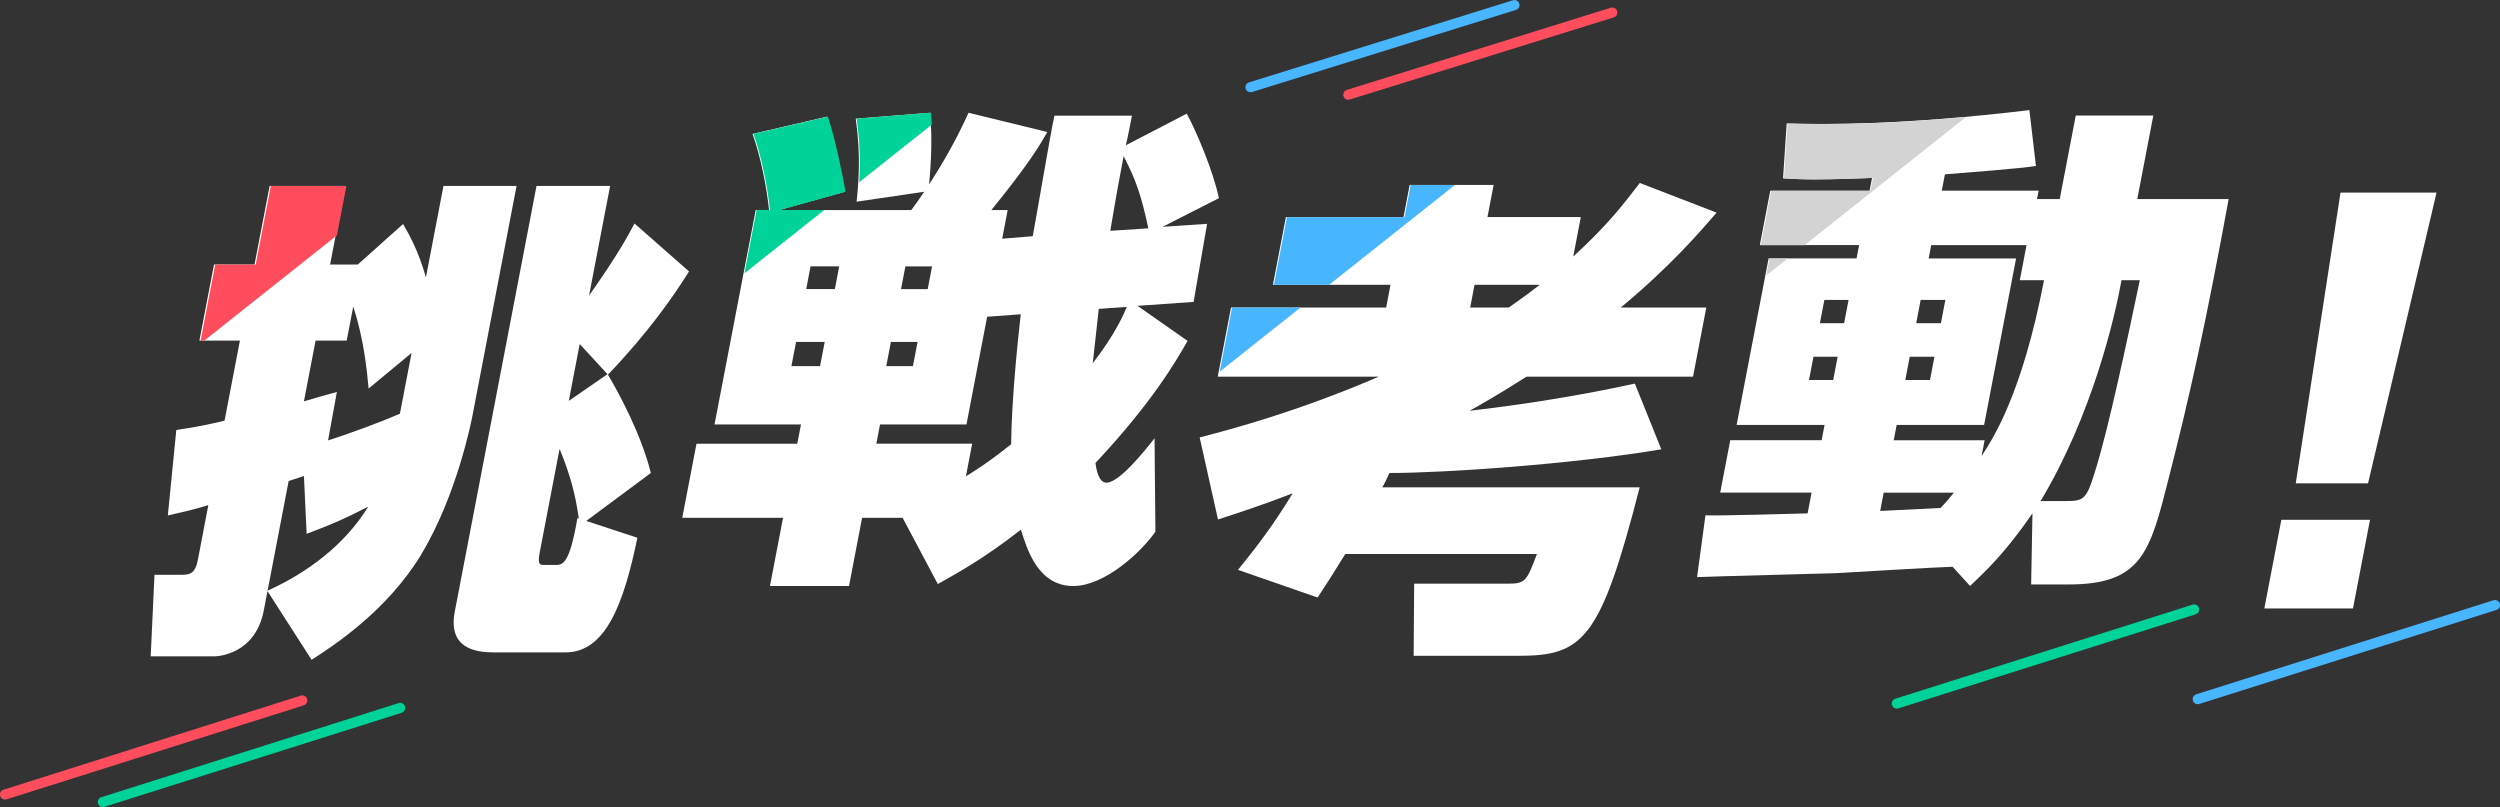 <?xml version="1.0" encoding="UTF-8"?>
<svg id="_レイヤー_2" data-name="レイヤー 2" xmlns="http://www.w3.org/2000/svg" xmlns:xlink="http://www.w3.org/1999/xlink" viewBox="0 0 494.87 159.76">
  <rect x="0" y="0" width="494.87" height="159.76" fill="#333333" stroke="none"/>
  <defs>
    <style>
      .cls-1 {
        fill: none;
      }

      .cls-2 {
        clip-path: url(#clippath);
      }

      .cls-3 {
        fill: #00d397;
      }

      .cls-4 {
        fill: #fff;
      }

      .cls-5 {
        fill: #ff4d5e;
      }

      .cls-6 {
        fill: #d3d3d3;
      }

      .cls-7 {
        fill: #48b5ff;
      }
    </style>
    <clipPath id="clippath">
      <path class="cls-1" d="m335.33,74.57l2.63-13.69h-16.92c9.89-8.22,15.57-14.87,18.96-18.78l-15.21-5.87c-3,3.91-6.04,8.02-13.17,14.57l1.5-7.82h-18.48l1.22-6.36h-16.62l-1.22,6.36h-23.28l-2.57,13.4h23.28l-.86,4.5h-30.71l-2.63,13.69h31.88c-16.1,6.94-29.08,10.37-35.46,12.03l3.63,16.24c4.17-1.37,8.45-2.74,14.78-5.18-4.3,7.14-8.39,12.13-10.83,15.16l15.77,5.48c1.93-2.93,3.19-4.89,5.47-8.61h37.94c-1.97,5.18-2.2,5.87-5.62,5.87h-18.68l-.1,14.28h20.63c12.91,0,16.33-3.03,24.11-33.35h-50.95c.42-.68,1.08-2.05,1.42-2.84,11.05,0,36.42-1.76,53.81-4.69l-5.23-13.01c-12.56,2.74-24.12,4.4-32.72,5.38,2.18-1.17,6.04-3.42,11.27-6.75h32.96Zm-44.12-13.69l.86-4.5h12.91c-1.38,1.08-2.76,2.15-6.14,4.5h-7.63Zm191.29-22.74h-19.01l-8.86,57.55h14.31l13.56-57.55Zm-34.08,82.3h17.55l3.37-17.55h-17.55l-3.37,17.55Zm-22-97.55h-15.35l-3.17,16.53h-4.5l.32-1.66h-19.17l.62-3.23c3.58-.29,15.19-1.17,18.02-1.66l-1.3-11.05c-25.52,3.03-40.54,2.84-48.04,2.64l-.72,10.86c1.74.1,3.58.2,6.22.2.29,0,4.6,0,11.4-.29l-.49,2.54h-19.66l-2.07,10.76h19.66l-.51,2.64h-17.41l-6.33,32.96h17.41l-.58,3.03h-18.09l-1.99,10.37h18.09l-.79,4.11c-3.25.1-17.31.49-20.22.39l-1.66,12.23c4.34-.2,24.87-.69,27.43-.78,3.36-.2,19.59-1.17,23.13-1.27l3.47,3.81c3.11-2.93,7.05-6.65,12.35-14.38l-.26,14.08h7.43c14.47,0,16.1-6.46,19.75-20.83,4.31-16.82,7.46-31.2,11.92-55.46h-18.09l3.17-16.53Zm-63.35,52.33h-4.79l.88-4.6h4.79l-.88,4.6Zm2.16-11.25h-4.79l.88-4.6h4.79l-.88,4.6Zm15.16-4.6h4.89l-.88,4.6h-4.89l.88-4.6Zm-2.16,11.25h4.89l-.88,4.6h-4.89l.88-4.6Zm6.09,29.93c-1.68.1-10.07.49-11.95.59l.69-3.62h13.89c-.76.88-1.3,1.66-2.64,3.03Zm8.13-10.27l.6-3.13h-17.99l.58-3.03h17.31l6.33-32.96h-17.31l.51-2.64h18.87l-1.33,6.94h4.79c-4.36,22.69-10.14,31.4-12.36,34.82Zm31.33-34.82c-2.11,9.98-6.16,29.54-9.04,38.44-1.51,4.79-2.09,5.28-5.41,5.28h-5.18c10.21-17.02,14.69-36.29,16.02-43.72h3.62Zm-303.25,18.72c7.95-8.31,12.94-15.45,16.05-20.44l-10.79-9.49c-1.21,2.25-2.95,5.67-9,14.28l4.17-21.71h-14.57l-16.17,84.21c-1.43,7.43,4.21,8.12,7.83,8.12h14.08c8.02,0,11.56-9.78,14.23-22.69l-10.12-3.33,12.78-9.49c-1.86-7.63-6.49-16.14-8.49-19.46Zm-6.03,28.36c-1.59,9.29-2.96,9.29-4.42,9.29h-2.35c-.68,0-1.14-.2-.7-2.45l3.94-20.54c1.93,4.69,3.12,8.7,3.81,13.79l-.27-.1Zm-1.71-23.18l2.16-11.25,5.5,5.97-7.66,5.28Zm126.34-35.05l-8.82.59,11.16-5.67c-1.12-5.38-4.49-13.3-6.37-16.73l-12.06,6.26c.25-.78,1.06-4.99,1.22-5.87h-15.35c-.75,3.42-3.58,20.15-4.29,23.86l-6.06.49,1.09-5.67h-3.23c7.69-9.49,9.62-12.91,11.08-15.45l-15.6-3.81c-2.21,4.89-4.76,9.49-7.81,14.18.11-1.08.83-8.41.18-14.18l-14.7,1.17c1.05,7.24.55,12.91.17,16.43l13.38-1.96c-1.24,1.86-1.49,2.15-2.55,3.62h-26.21l13.02-3.62c-.57-3.13-1.9-9.98-3.5-14.87l-14.74,3.42c1.72,4.79,2.86,11.05,3.27,15.06h-2.64l-8.15,42.45h17.11l-.73,3.81h-19.95l-2.82,14.67h19.95l-2.59,13.5h15.65l2.59-13.5h8.02l6.97,13.11c3.29-1.86,8.96-4.89,16.44-10.76,1.22,3.81,3.34,11.15,10.38,11.15,6.16,0,13.4-6.65,16.25-10.76l-.17-18.49c-1.82,2.35-6.97,8.8-9.51,8.8-1.56,0-2.04-2.64-2.18-3.91,11.19-11.93,15.88-20.05,18.23-24.16l-9.91-6.94,11.1-.78,2.67-15.45Zm-76.6,28.17h-5.67l.92-4.79h5.67l-.92,4.79Zm2.93-15.26h-5.67l.86-4.5h5.67l-.86,4.5Zm13.97-4.5h5.28l-.86,4.5h-5.28l.86-4.5Zm-2.87,14.96h5.28l-.92,4.79h-5.28l.92-4.79Zm23.79,20.25c-4.51,3.62-6.94,5.09-8.95,6.36l1.24-6.46h-18.97l.73-3.81h17.11l4.09-21.32,6.65-.49c-1.59,13.89-1.88,22.5-1.91,25.72Zm16.19-16.04c.25-2.35.87-8.12,1.19-10.76l5.55-.39c-.54,1.27-2.19,5.28-6.74,11.15Zm3.47-26.21c1.36-8.12,2.21-12.52,2.64-14.77,2.5,4.79,3.54,8.02,4.89,14.28l-7.53.49Zm-117.52-8.86h-14.47l-3.47,18.09c-1.53-5.28-3.13-8.12-4.52-10.56l-8.97,8.02h-5.48l2.99-15.55h-14.96l-2.99,15.55h-8.02l-2.89,15.06h8.02l-3.04,15.84c-2.77.69-5.11,1.17-9.55,1.86l-1.68,16.92c3.38-.78,5.53-1.27,8.02-2.05l-2.08,10.86c-.51,2.64-1.54,2.93-3.2,2.93h-5.38l-.75,16.14h12.62c.39,0,8.06-.2,9.77-9.1l.73-3.81,8.73,13.6c4.24-2.74,14.85-9.58,21.7-20.83,7.14-11.74,10.05-26.9,10.13-27.29l8.77-45.68Zm-49.32,80.1l4.17-21.71c.62-.2,2.09-.69,3.02-.98l.54,11.44c5.6-2.15,6.77-2.64,12.18-5.38-4.56,7.43-11.89,13.01-19.92,16.63Zm26.19-35.02c-3.84,1.66-10.47,4.11-14.22,5.28l1.74-9.59c-2.17.59-4.64,1.27-6.52,1.86l2.31-12.03h6.16l1.3-6.75c2.15,6.65,2.68,12.52,3.04,16.24l8.49-7.04-2.31,12.03Z"/>
    </clipPath>
  </defs>
  <g id="_レイヤー_1-2" data-name="レイヤー 1">
    <g>
      <g>
        <path class="cls-4" d="m83.38,109.78c-6.85,11.25-17.46,18.1-21.7,20.83l-8.73-13.6-.73,3.81c-1.71,8.9-9.38,9.1-9.77,9.1h-12.62l.75-16.14h5.38c1.66,0,2.7-.29,3.2-2.93l2.08-10.86c-2.5.78-4.64,1.27-8.02,2.05l1.68-16.92c4.43-.68,6.78-1.17,9.55-1.86l3.04-15.84h-8.02l2.89-15.06h8.02l2.99-15.55h14.96l-2.99,15.55h5.48l8.97-8.02c1.39,2.45,3,5.28,4.52,10.56l3.47-18.09h14.47l-8.77,45.68c-.08.39-2.99,15.55-10.13,27.29Zm-22.68-4.11l-.54-11.44c-.94.29-2.4.78-3.02.98l-4.17,21.71c8.03-3.62,15.36-9.19,19.92-16.63-5.42,2.74-6.58,3.23-12.18,5.38Zm20.76-35.8l-8.49,7.04c-.36-3.72-.9-9.58-3.04-16.24l-1.3,6.75h-6.16l-2.31,12.03c1.87-.59,4.35-1.27,6.52-1.86l-1.74,9.59c3.75-1.17,10.38-3.62,14.22-5.28l2.31-12.03Zm34.59,33.25l10.12,3.33c-2.67,12.91-6.22,22.69-14.23,22.69h-14.08c-3.62,0-9.26-.68-7.83-8.12l16.17-84.21h14.57l-4.17,21.71c6.05-8.61,7.79-12.03,9-14.28l10.79,9.49c-3.11,4.99-8.1,12.13-16.05,20.44,2,3.33,6.63,11.83,8.49,19.46l-12.78,9.49Zm-5.28-14.28l-3.94,20.54c-.43,2.25.02,2.45.7,2.45h2.35c1.47,0,2.84,0,4.42-9.29l.27.1c-.69-5.09-1.87-9.1-3.81-13.79Zm3.98-20.74l-2.16,11.25,7.66-5.28-5.5-5.97Z"/>
        <path class="cls-4" d="m204.43,46.75c.71-3.72,3.53-20.44,4.29-23.86h15.35c-.17.88-.98,5.09-1.22,5.87l12.06-6.26c1.88,3.42,5.25,11.35,6.37,16.73l-11.16,5.67,8.82-.59-2.67,15.45-11.1.78,9.91,6.94c-2.35,4.11-7.04,12.23-18.23,24.16.15,1.27.62,3.91,2.18,3.91,2.54,0,7.69-6.46,9.51-8.8l.17,18.49c-2.84,4.11-10.09,10.76-16.25,10.76-7.04,0-9.15-7.34-10.38-11.15-7.48,5.87-13.15,8.9-16.44,10.76l-6.97-13.11h-8.02l-2.59,13.5h-15.65l2.59-13.5h-19.95l2.82-14.67h19.95l.73-3.81h-17.11l8.15-42.45h2.64c-.4-4.01-1.55-10.27-3.27-15.06l14.74-3.42c1.6,4.89,2.93,11.74,3.5,14.87l-13.02,3.62h26.21c1.06-1.47,1.32-1.76,2.55-3.62l-13.38,1.96c.38-3.52.88-9.19-.17-16.43l14.7-1.17c.65,5.77-.07,13.11-.18,14.18,3.05-4.69,5.6-9.29,7.81-14.18l15.6,3.81c-1.47,2.54-3.39,5.97-11.08,15.45h3.23l-1.09,5.67,6.06-.49Zm-46.85,20.93l-.92,4.79h5.67l.92-4.79h-5.67Zm2.87-14.96l-.86,4.5h5.67l.86-4.5h-5.67Zm34.95,9.98l-4.09,21.32h-17.11l-.73,3.81h18.97l-1.24,6.46c2-1.27,4.44-2.74,8.95-6.36.03-3.23.32-11.83,1.91-25.72l-6.65.49Zm-19.05,4.99l-.92,4.79h5.28l.92-4.79h-5.28Zm2.87-14.96l-.86,4.5h5.28l.86-4.5h-5.28Zm38.28,8.41c-.31,2.64-.93,8.41-1.19,10.76,4.55-5.87,6.2-9.88,6.74-11.15l-5.55.39Zm9.81-15.94c-1.34-6.26-2.38-9.49-4.89-14.28-.43,2.25-1.28,6.65-2.64,14.77l7.53-.49Z"/>
        <path class="cls-4" d="m245.05,112.81c2.44-3.03,6.53-8.02,10.83-15.16-6.34,2.45-10.61,3.81-14.78,5.18l-3.63-16.24c6.38-1.66,19.36-5.09,35.46-12.03h-31.88l2.63-13.69h30.71l.86-4.5h-23.28l2.57-13.4h23.28l1.22-6.36h16.62l-1.22,6.36h18.48l-1.5,7.82c7.13-6.55,10.16-10.66,13.17-14.57l15.21,5.87c-3.39,3.91-9.07,10.56-18.96,18.78h16.92l-2.63,13.69h-32.96c-5.23,3.33-9.09,5.57-11.27,6.75,8.6-.98,20.16-2.64,32.72-5.38l5.23,13.01c-17.38,2.93-42.76,4.69-53.81,4.69-.35.78-1,2.15-1.42,2.84h50.95c-7.78,30.32-11.2,33.35-24.11,33.35h-20.63l.1-14.28h18.68c3.42,0,3.65-.69,5.62-5.87h-37.94c-2.28,3.72-3.53,5.67-5.47,8.61l-15.77-5.48Zm46.83-56.44l-.86,4.5h7.63c3.38-2.35,4.76-3.42,6.14-4.5h-12.91Z"/>
        <path class="cls-4" d="m386.49,112.19c-3.54.1-19.77,1.08-23.13,1.27-2.56.1-23.09.59-27.43.78l1.66-12.23c2.92.1,16.97-.29,20.22-.39l.79-4.11h-18.09l1.99-10.37h18.09l.58-3.03h-17.41l6.33-32.96h17.41l.51-2.64h-19.66l2.07-10.76h19.66l.49-2.54c-6.8.29-11.11.29-11.4.29-2.64,0-4.48-.1-6.22-.2l.72-10.86c7.49.2,22.52.39,48.04-2.64l1.3,11.05c-2.83.49-14.44,1.37-18.02,1.66l-.62,3.23h19.17l-.32,1.66h4.5l3.17-16.53h15.35l-3.17,16.53h18.09c-4.46,24.26-7.61,38.63-11.92,55.46-3.64,14.38-5.27,20.83-19.75,20.83h-7.43l.26-14.08c-5.3,7.73-9.24,11.44-12.35,14.38l-3.47-3.81Zm-27.52-41.57l-.88,4.6h4.79l.88-4.6h-4.79Zm2.16-11.25l-.88,4.6h4.79l.88-4.6h-4.79Zm11.74,38.15l-.69,3.62c1.88-.1,10.26-.49,11.95-.59,1.34-1.37,1.88-2.15,2.64-3.03h-13.89Zm26.95-42.06l1.33-6.94h-18.87l-.51,2.64h17.31l-6.33,32.96h-17.31l-.58,3.03h17.99l-.6,3.13c2.22-3.42,8-12.13,12.36-34.82h-4.79Zm-21.79,15.16l-.88,4.6h4.89l.88-4.6h-4.89Zm2.16-11.25l-.88,4.6h4.89l.88-4.6h-4.89Zm28.93,39.81c3.33,0,3.91-.49,5.41-5.28,2.88-8.9,6.93-28.46,9.04-38.44h-3.62c-1.33,7.43-5.81,26.7-16.02,43.72h5.18Z"/>
        <path class="cls-4" d="m469.14,102.89l-3.37,17.55h-17.55l3.37-17.55h17.55Zm13.17-64.76l-13.56,57.55h-14.31l8.86-57.55h19.01Z"/>
      </g>
      <g class="cls-2">
        <polygon class="cls-5" points="21.6 82.38 88.09 29.61 32.16 29.61 21.6 82.38"/>
        <polygon class="cls-7" points="238.31 76.05 304.8 23.28 248.87 23.28 238.31 76.05"/>
        <polygon class="cls-3" points="137.96 61.56 204.45 8.79 148.51 8.79 137.96 61.56"/>
        <polygon class="cls-6" points="340.61 61.7 407.1 8.93 351.16 8.93 340.61 61.7"/>
      </g>
      <path class="cls-7" d="m247.52,18.26c-.43,0-.82-.27-.95-.7-.16-.53.13-1.09.66-1.25L299.49.05c.52-.16,1.09.13,1.25.66.16.53-.13,1.09-.66,1.25l-52.26,16.26c-.1.03-.2.05-.3.05Z"/>
      <path class="cls-5" d="m266.89,19.75c-.43,0-.82-.27-.95-.7-.16-.53.13-1.09.66-1.25L318.85,1.53c.52-.16,1.09.13,1.25.66s-.13,1.09-.66,1.25l-52.26,16.26c-.1.03-.2.05-.3.05Z"/>
      <path class="cls-5" d="m1,158.28c-.42,0-.82-.27-.95-.7-.17-.53.13-1.09.65-1.26l58.84-18.62c.53-.17,1.09.12,1.26.65.17.53-.13,1.09-.65,1.26L1.3,158.23c-.1.03-.2.05-.3.05Z"/>
      <path class="cls-3" d="m20.36,159.76c-.42,0-.82-.27-.95-.7-.17-.53.13-1.09.65-1.26l58.84-18.62c.53-.17,1.09.13,1.26.65.17.53-.13,1.09-.65,1.26l-58.84,18.62c-.1.03-.2.05-.3.05Z"/>
      <path class="cls-7" d="m435.03,139.4c-.42,0-.82-.27-.95-.7-.17-.53.13-1.09.65-1.26l58.84-18.62c.53-.17,1.09.12,1.26.65.17.53-.13,1.09-.65,1.26l-58.84,18.62c-.1.03-.2.05-.3.05Z"/>
      <path class="cls-3" d="m375.47,140.27c-.42,0-.82-.27-.95-.7-.17-.53.13-1.09.65-1.26l58.84-18.62c.53-.17,1.09.12,1.26.65.17.53-.13,1.09-.65,1.26l-58.84,18.62c-.1.03-.2.05-.3.05Z"/>
    </g>
  </g>
</svg>